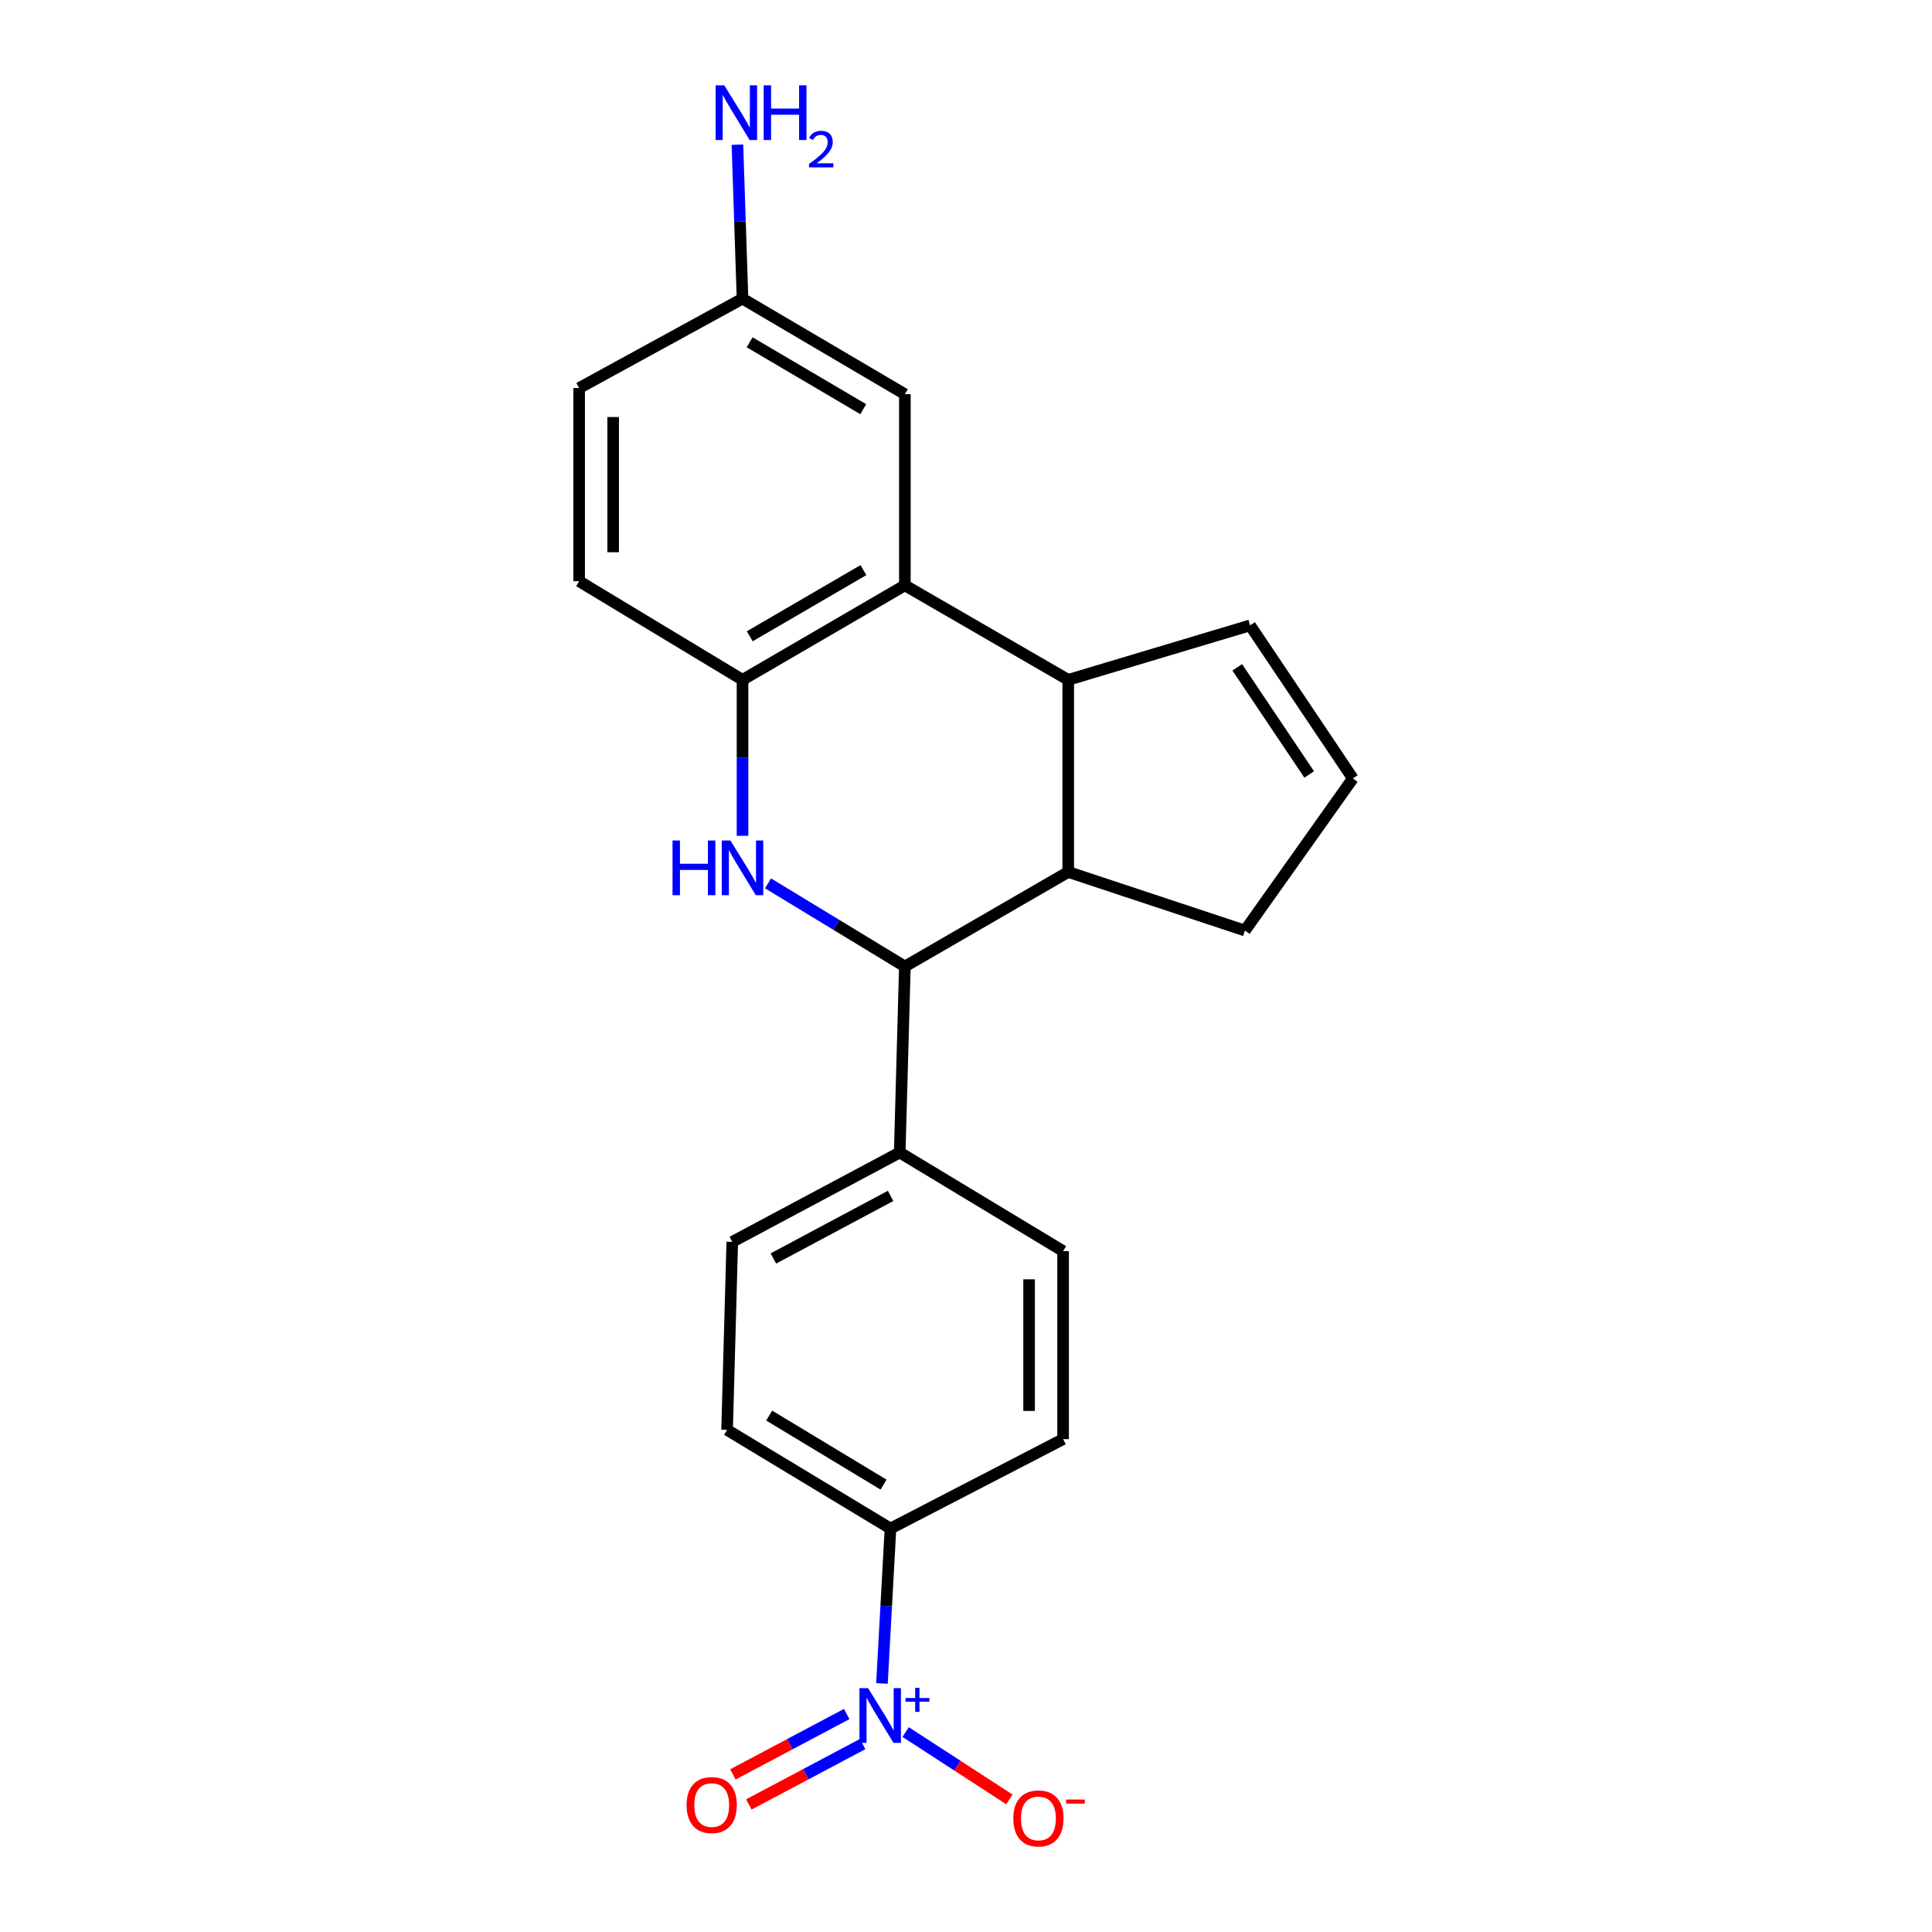 <?xml version='1.0' encoding='iso-8859-1'?>
<svg version='1.1' baseProfile='full'
              xmlns='http://www.w3.org/2000/svg'
                      xmlns:rdkit='http://www.rdkit.org/xml'
                      xmlns:xlink='http://www.w3.org/1999/xlink'
                  xml:space='preserve'
width='1000px' height='1000px' viewBox='0 0 1000 1000'>
<!-- END OF HEADER -->
<rect style='opacity:1.0;fill:#FFFFFF;stroke:none' width='1000' height='1000' x='0' y='0'> </rect>
<path class='bond-1' d='M 397.525,457.22 L 432.943,478.738' style='fill:none;fill-rule:evenodd;stroke:#0000FF;stroke-width:6px;stroke-linecap:butt;stroke-linejoin:miter;stroke-opacity:1' />
<path class='bond-1' d='M 432.943,478.738 L 468.36,500.256' style='fill:none;fill-rule:evenodd;stroke:#000000;stroke-width:6px;stroke-linecap:butt;stroke-linejoin:miter;stroke-opacity:1' />
<path class='bond-4' d='M 384.327,432.609 L 384.327,392.248' style='fill:none;fill-rule:evenodd;stroke:#0000FF;stroke-width:6px;stroke-linecap:butt;stroke-linejoin:miter;stroke-opacity:1' />
<path class='bond-4' d='M 384.327,392.248 L 384.327,351.886' style='fill:none;fill-rule:evenodd;stroke:#000000;stroke-width:6px;stroke-linecap:butt;stroke-linejoin:miter;stroke-opacity:1' />
<path class='bond-0' d='M 456.499,871.359 L 458.703,831.262' style='fill:none;fill-rule:evenodd;stroke:#0000FF;stroke-width:6px;stroke-linecap:butt;stroke-linejoin:miter;stroke-opacity:1' />
<path class='bond-0' d='M 458.703,831.262 L 460.908,791.165' style='fill:none;fill-rule:evenodd;stroke:#000000;stroke-width:6px;stroke-linecap:butt;stroke-linejoin:miter;stroke-opacity:1' />
<path class='bond-7' d='M 468.769,896.504 L 495.604,913.934' style='fill:none;fill-rule:evenodd;stroke:#0000FF;stroke-width:6px;stroke-linecap:butt;stroke-linejoin:miter;stroke-opacity:1' />
<path class='bond-7' d='M 495.604,913.934 L 522.44,931.364' style='fill:none;fill-rule:evenodd;stroke:#FF0000;stroke-width:6px;stroke-linecap:butt;stroke-linejoin:miter;stroke-opacity:1' />
<path class='bond-9' d='M 438.253,887.174 L 408.799,902.802' style='fill:none;fill-rule:evenodd;stroke:#0000FF;stroke-width:6px;stroke-linecap:butt;stroke-linejoin:miter;stroke-opacity:1' />
<path class='bond-9' d='M 408.799,902.802 L 379.344,918.429' style='fill:none;fill-rule:evenodd;stroke:#FF0000;stroke-width:6px;stroke-linecap:butt;stroke-linejoin:miter;stroke-opacity:1' />
<path class='bond-9' d='M 446.504,902.726 L 417.05,918.353' style='fill:none;fill-rule:evenodd;stroke:#0000FF;stroke-width:6px;stroke-linecap:butt;stroke-linejoin:miter;stroke-opacity:1' />
<path class='bond-9' d='M 417.05,918.353 L 387.595,933.981' style='fill:none;fill-rule:evenodd;stroke:#FF0000;stroke-width:6px;stroke-linecap:butt;stroke-linejoin:miter;stroke-opacity:1' />
<path class='bond-5' d='M 468.36,500.256 L 552.912,451.334' style='fill:none;fill-rule:evenodd;stroke:#000000;stroke-width:6px;stroke-linecap:butt;stroke-linejoin:miter;stroke-opacity:1' />
<path class='bond-8' d='M 468.36,500.256 L 465.69,596.524' style='fill:none;fill-rule:evenodd;stroke:#000000;stroke-width:6px;stroke-linecap:butt;stroke-linejoin:miter;stroke-opacity:1' />
<path class='bond-2' d='M 468.36,302.974 L 384.327,351.886' style='fill:none;fill-rule:evenodd;stroke:#000000;stroke-width:6px;stroke-linecap:butt;stroke-linejoin:miter;stroke-opacity:1' />
<path class='bond-2' d='M 446.899,295.096 L 388.076,329.335' style='fill:none;fill-rule:evenodd;stroke:#000000;stroke-width:6px;stroke-linecap:butt;stroke-linejoin:miter;stroke-opacity:1' />
<path class='bond-3' d='M 468.36,302.974 L 552.912,351.886' style='fill:none;fill-rule:evenodd;stroke:#000000;stroke-width:6px;stroke-linecap:butt;stroke-linejoin:miter;stroke-opacity:1' />
<path class='bond-11' d='M 468.36,302.974 L 468.36,204.036' style='fill:none;fill-rule:evenodd;stroke:#000000;stroke-width:6px;stroke-linecap:butt;stroke-linejoin:miter;stroke-opacity:1' />
<path class='bond-10' d='M 552.912,351.886 L 647.039,323.699' style='fill:none;fill-rule:evenodd;stroke:#000000;stroke-width:6px;stroke-linecap:butt;stroke-linejoin:miter;stroke-opacity:1' />
<path class='bond-22' d='M 552.912,351.886 L 552.912,451.334' style='fill:none;fill-rule:evenodd;stroke:#000000;stroke-width:6px;stroke-linecap:butt;stroke-linejoin:miter;stroke-opacity:1' />
<path class='bond-13' d='M 384.327,351.886 L 299.765,300.833' style='fill:none;fill-rule:evenodd;stroke:#000000;stroke-width:6px;stroke-linecap:butt;stroke-linejoin:miter;stroke-opacity:1' />
<path class='bond-19' d='M 552.912,451.334 L 644.379,481.653' style='fill:none;fill-rule:evenodd;stroke:#000000;stroke-width:6px;stroke-linecap:butt;stroke-linejoin:miter;stroke-opacity:1' />
<path class='bond-6' d='M 460.908,791.165 L 376.346,740.111' style='fill:none;fill-rule:evenodd;stroke:#000000;stroke-width:6px;stroke-linecap:butt;stroke-linejoin:miter;stroke-opacity:1' />
<path class='bond-6' d='M 457.322,768.436 L 398.129,732.698' style='fill:none;fill-rule:evenodd;stroke:#000000;stroke-width:6px;stroke-linecap:butt;stroke-linejoin:miter;stroke-opacity:1' />
<path class='bond-24' d='M 460.908,791.165 L 550.262,744.903' style='fill:none;fill-rule:evenodd;stroke:#000000;stroke-width:6px;stroke-linecap:butt;stroke-linejoin:miter;stroke-opacity:1' />
<path class='bond-16' d='M 465.69,596.524 L 550.262,647.569' style='fill:none;fill-rule:evenodd;stroke:#000000;stroke-width:6px;stroke-linecap:butt;stroke-linejoin:miter;stroke-opacity:1' />
<path class='bond-17' d='M 465.69,596.524 L 379.016,642.786' style='fill:none;fill-rule:evenodd;stroke:#000000;stroke-width:6px;stroke-linecap:butt;stroke-linejoin:miter;stroke-opacity:1' />
<path class='bond-17' d='M 460.979,618.995 L 400.307,651.378' style='fill:none;fill-rule:evenodd;stroke:#000000;stroke-width:6px;stroke-linecap:butt;stroke-linejoin:miter;stroke-opacity:1' />
<path class='bond-25' d='M 647.039,323.699 L 700.235,402.931' style='fill:none;fill-rule:evenodd;stroke:#000000;stroke-width:6px;stroke-linecap:butt;stroke-linejoin:miter;stroke-opacity:1' />
<path class='bond-25' d='M 640.402,345.397 L 677.639,400.859' style='fill:none;fill-rule:evenodd;stroke:#000000;stroke-width:6px;stroke-linecap:butt;stroke-linejoin:miter;stroke-opacity:1' />
<path class='bond-23' d='M 468.36,204.036 L 384.327,154.576' style='fill:none;fill-rule:evenodd;stroke:#000000;stroke-width:6px;stroke-linecap:butt;stroke-linejoin:miter;stroke-opacity:1' />
<path class='bond-23' d='M 446.825,211.789 L 388.002,177.167' style='fill:none;fill-rule:evenodd;stroke:#000000;stroke-width:6px;stroke-linecap:butt;stroke-linejoin:miter;stroke-opacity:1' />
<path class='bond-12' d='M 700.235,402.931 L 644.379,481.653' style='fill:none;fill-rule:evenodd;stroke:#000000;stroke-width:6px;stroke-linecap:butt;stroke-linejoin:miter;stroke-opacity:1' />
<path class='bond-21' d='M 299.765,300.833 L 299.765,200.857' style='fill:none;fill-rule:evenodd;stroke:#000000;stroke-width:6px;stroke-linecap:butt;stroke-linejoin:miter;stroke-opacity:1' />
<path class='bond-21' d='M 317.37,285.836 L 317.37,215.853' style='fill:none;fill-rule:evenodd;stroke:#000000;stroke-width:6px;stroke-linecap:butt;stroke-linejoin:miter;stroke-opacity:1' />
<path class='bond-14' d='M 550.262,744.903 L 550.262,647.569' style='fill:none;fill-rule:evenodd;stroke:#000000;stroke-width:6px;stroke-linecap:butt;stroke-linejoin:miter;stroke-opacity:1' />
<path class='bond-14' d='M 532.657,730.303 L 532.657,662.169' style='fill:none;fill-rule:evenodd;stroke:#000000;stroke-width:6px;stroke-linecap:butt;stroke-linejoin:miter;stroke-opacity:1' />
<path class='bond-15' d='M 376.346,740.111 L 379.016,642.786' style='fill:none;fill-rule:evenodd;stroke:#000000;stroke-width:6px;stroke-linecap:butt;stroke-linejoin:miter;stroke-opacity:1' />
<path class='bond-18' d='M 384.327,154.576 L 299.765,200.857' style='fill:none;fill-rule:evenodd;stroke:#000000;stroke-width:6px;stroke-linecap:butt;stroke-linejoin:miter;stroke-opacity:1' />
<path class='bond-20' d='M 384.327,154.576 L 383.007,114.73' style='fill:none;fill-rule:evenodd;stroke:#000000;stroke-width:6px;stroke-linecap:butt;stroke-linejoin:miter;stroke-opacity:1' />
<path class='bond-20' d='M 383.007,114.73 L 381.687,74.885' style='fill:none;fill-rule:evenodd;stroke:#0000FF;stroke-width:6px;stroke-linecap:butt;stroke-linejoin:miter;stroke-opacity:1' />
<path  class='atom-0' d='M 348.107 435.042
L 351.947 435.042
L 351.947 447.082
L 366.427 447.082
L 366.427 435.042
L 370.267 435.042
L 370.267 463.362
L 366.427 463.362
L 366.427 450.282
L 351.947 450.282
L 351.947 463.362
L 348.107 463.362
L 348.107 435.042
' fill='#0000FF'/>
<path  class='atom-0' d='M 378.067 435.042
L 387.347 450.042
Q 388.267 451.522, 389.747 454.202
Q 391.227 456.882, 391.307 457.042
L 391.307 435.042
L 395.067 435.042
L 395.067 463.362
L 391.187 463.362
L 381.227 446.962
Q 380.067 445.042, 378.827 442.842
Q 377.627 440.642, 377.267 439.962
L 377.267 463.362
L 373.587 463.362
L 373.587 435.042
L 378.067 435.042
' fill='#0000FF'/>
<path  class='atom-1' d='M 449.327 873.782
L 458.607 888.782
Q 459.527 890.262, 461.007 892.942
Q 462.487 895.622, 462.567 895.782
L 462.567 873.782
L 466.327 873.782
L 466.327 902.102
L 462.447 902.102
L 452.487 885.702
Q 451.327 883.782, 450.087 881.582
Q 448.887 879.382, 448.527 878.702
L 448.527 902.102
L 444.847 902.102
L 444.847 873.782
L 449.327 873.782
' fill='#0000FF'/>
<path  class='atom-1' d='M 468.703 878.887
L 473.693 878.887
L 473.693 873.634
L 475.91 873.634
L 475.91 878.887
L 481.032 878.887
L 481.032 880.788
L 475.91 880.788
L 475.91 886.068
L 473.693 886.068
L 473.693 880.788
L 468.703 880.788
L 468.703 878.887
' fill='#0000FF'/>
<path  class='atom-8' d='M 524.488 941.218
Q 524.488 934.418, 527.848 930.618
Q 531.208 926.818, 537.488 926.818
Q 543.768 926.818, 547.128 930.618
Q 550.488 934.418, 550.488 941.218
Q 550.488 948.098, 547.088 952.018
Q 543.688 955.898, 537.488 955.898
Q 531.248 955.898, 527.848 952.018
Q 524.488 948.138, 524.488 941.218
M 537.488 952.698
Q 541.808 952.698, 544.128 949.818
Q 546.488 946.898, 546.488 941.218
Q 546.488 935.658, 544.128 932.858
Q 541.808 930.018, 537.488 930.018
Q 533.168 930.018, 530.808 932.818
Q 528.488 935.618, 528.488 941.218
Q 528.488 946.938, 530.808 949.818
Q 533.168 952.698, 537.488 952.698
' fill='#FF0000'/>
<path  class='atom-8' d='M 551.808 931.441
L 561.497 931.441
L 561.497 933.553
L 551.808 933.553
L 551.808 931.441
' fill='#FF0000'/>
<path  class='atom-10' d='M 355.375 934.294
Q 355.375 927.494, 358.735 923.694
Q 362.095 919.894, 368.375 919.894
Q 374.655 919.894, 378.015 923.694
Q 381.375 927.494, 381.375 934.294
Q 381.375 941.174, 377.975 945.094
Q 374.575 948.974, 368.375 948.974
Q 362.135 948.974, 358.735 945.094
Q 355.375 941.214, 355.375 934.294
M 368.375 945.774
Q 372.695 945.774, 375.015 942.894
Q 377.375 939.974, 377.375 934.294
Q 377.375 928.734, 375.015 925.934
Q 372.695 923.094, 368.375 923.094
Q 364.055 923.094, 361.695 925.894
Q 359.375 928.694, 359.375 934.294
Q 359.375 940.014, 361.695 942.894
Q 364.055 945.774, 368.375 945.774
' fill='#FF0000'/>
<path  class='atom-21' d='M 374.878 44.157
L 384.158 59.157
Q 385.078 60.637, 386.558 63.317
Q 388.038 65.997, 388.118 66.157
L 388.118 44.157
L 391.878 44.157
L 391.878 72.477
L 387.998 72.477
L 378.038 56.077
Q 376.878 54.157, 375.638 51.957
Q 374.438 49.757, 374.078 49.077
L 374.078 72.477
L 370.398 72.477
L 370.398 44.157
L 374.878 44.157
' fill='#0000FF'/>
<path  class='atom-21' d='M 395.278 44.157
L 399.118 44.157
L 399.118 56.197
L 413.598 56.197
L 413.598 44.157
L 417.438 44.157
L 417.438 72.477
L 413.598 72.477
L 413.598 59.397
L 399.118 59.397
L 399.118 72.477
L 395.278 72.477
L 395.278 44.157
' fill='#0000FF'/>
<path  class='atom-21' d='M 418.811 71.483
Q 419.498 69.714, 421.134 68.738
Q 422.771 67.734, 425.042 67.734
Q 427.866 67.734, 429.45 69.266
Q 431.034 70.797, 431.034 73.516
Q 431.034 76.288, 428.975 78.875
Q 426.942 81.462, 422.718 84.525
L 431.351 84.525
L 431.351 86.637
L 418.758 86.637
L 418.758 84.868
Q 422.243 82.386, 424.302 80.538
Q 426.388 78.69, 427.391 77.027
Q 428.394 75.364, 428.394 73.648
Q 428.394 71.853, 427.497 70.85
Q 426.599 69.846, 425.042 69.846
Q 423.537 69.846, 422.534 70.454
Q 421.53 71.061, 420.818 72.407
L 418.811 71.483
' fill='#0000FF'/>
</svg>
